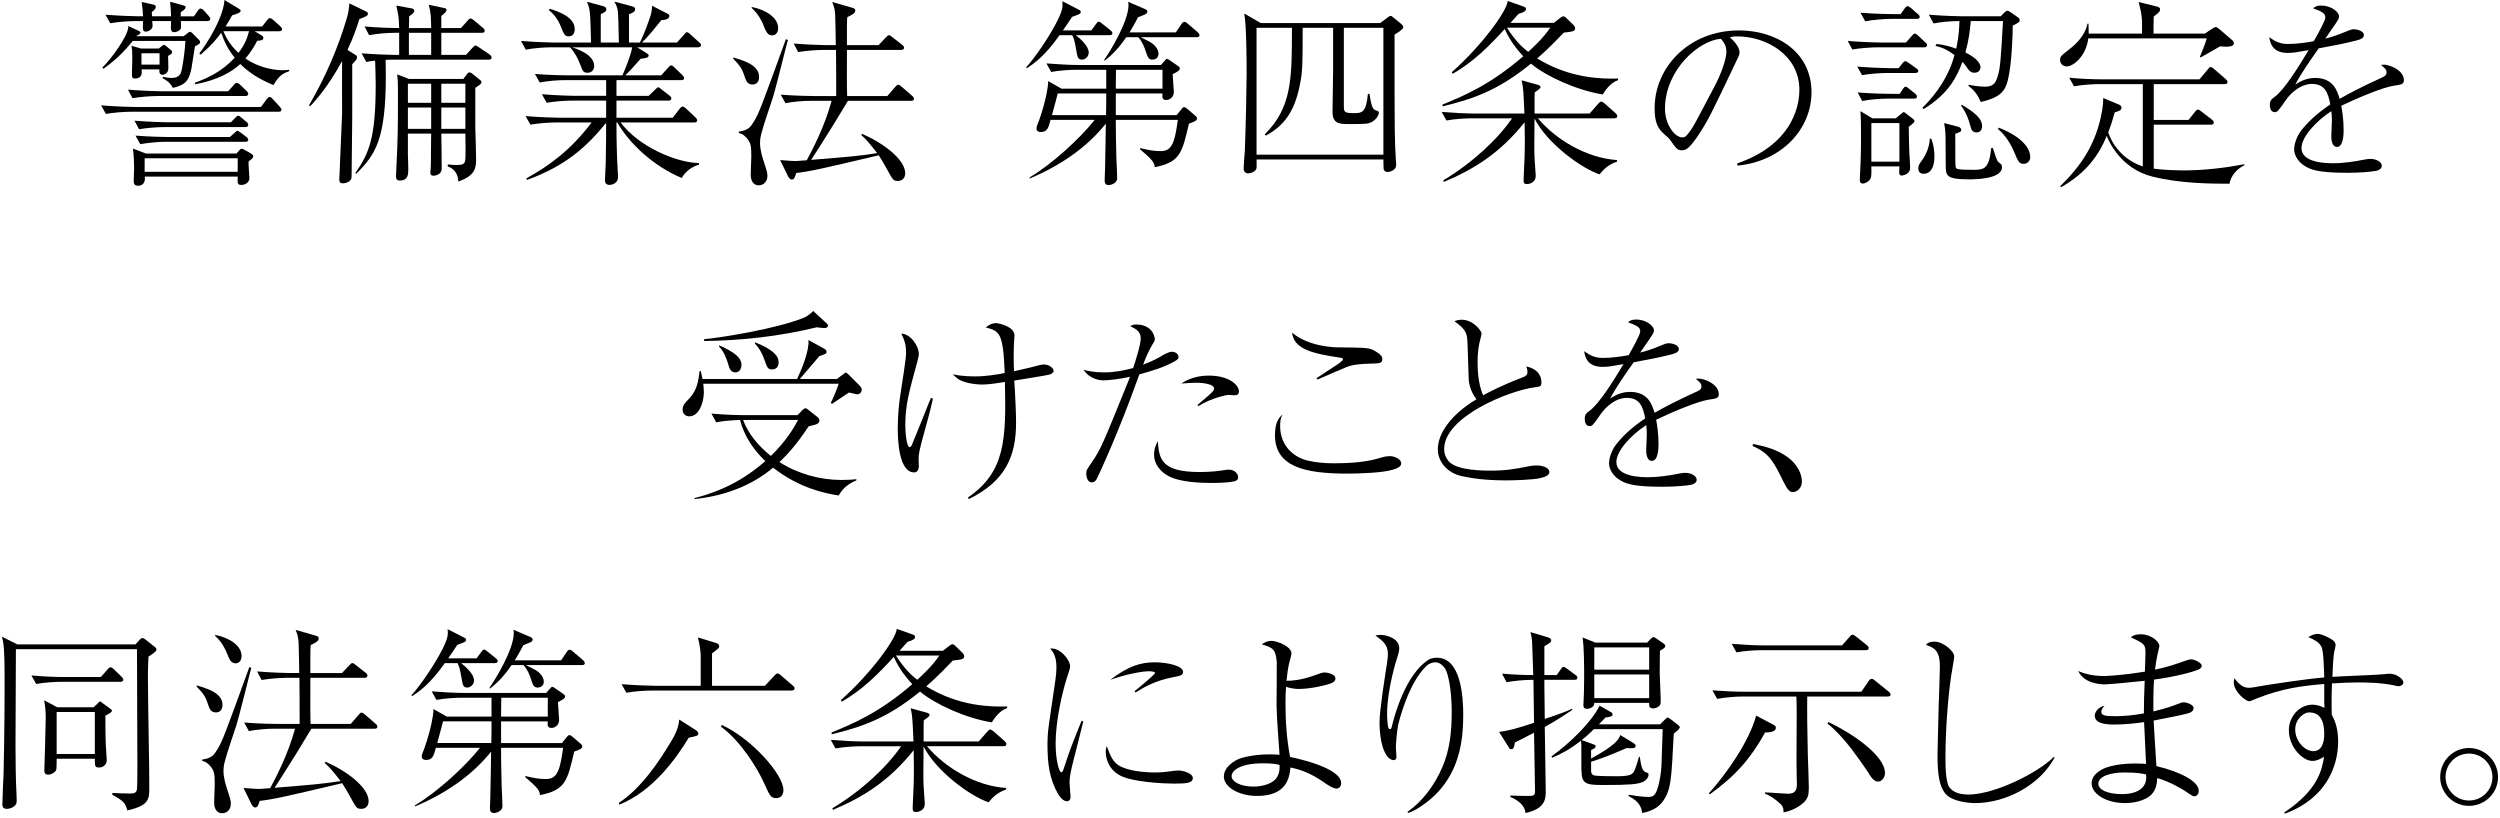 <?xml version="1.0" encoding="UTF-8"?>
<svg id="_レイヤー_1" data-name="レイヤー 1" xmlns="http://www.w3.org/2000/svg" version="1.1" viewBox="0 0 278 91">
  <path d="M29.019,11.895l.619-.84c.155-.199.199-.266.354-.266.133,0,.221.088.376.266l.729.796c.133.155.199.221.199.332,0,.221-.177.243-.332.243H14.625c-.796,0-2.012.088-2.852.243l-.531-.951c1.658.133,3.272.177,3.692.177h14.084ZM20.418,4.024l.464-.354c.11-.089.155-.133.243-.133.11,0,.221.11.288.177l.663.664c.066.066.177.177.177.287,0,.177-.044.221-.575.486-.066.398-.332,2.167-.398,2.521-.31,1.393-.708,1.769-2.056,2.1-.354-.663-.818-.906-1.15-1.083l.066-.154c.265.066.553.132.929.132.442,0,.862-.132,1.039-.553.199-.464.509-2.94.509-3.56h-5.859c-.951,1.194-1.857,2.078-3.25,3.095l-.133-.132c1.172-1.15,2.299-2.963,2.565-3.516.265-.575.31-.752.332-1.105l1.083.508c.199.088.265.133.265.243s-.265.266-.464.354v.022h5.262ZM19.025,1.813c-.022-.553-.044-1.062-.11-1.614l1.393.376c.221.066.332.088.332.221,0,.11-.022.221-.531.553-.022.288-.022.332-.022.464h1.481l.398-.575c.11-.155.177-.288.354-.288.155,0,.354.221.376.243l.509.575c.177.221.177.266.177.332,0,.199-.177.243-.332.243h-2.941c.022.265.044.685,0,.818-.133.354-.686.42-.729.42-.376,0-.376-.354-.376-.464,0-.133.022-.664.022-.774h-2.1c0,.088.044.442.044.531,0,.375-.464.641-.729.641-.376,0-.376-.133-.332-1.172h-.796c-.796,0-2.012.088-2.853.243l-.53-.951c1.658.132,3.272.177,3.692.177h.487c-.022-.575-.044-.663-.155-1.592l1.282.287c.133.022.288.066.288.266,0,.132-.044.243-.442.575q0,.177.022.464h2.123ZM25.371,10.148l.597-.663c.221-.266.265-.266.375-.266.133,0,.288.155.376.221l.686.663c.11.111.199.199.199.332,0,.199-.177.243-.332.243h-9.684c-.774,0-2.012.088-2.852.243l-.509-.951c1.658.132,3.25.177,3.67.177h7.473ZM15.753,7.716c.044.42.044,1.017-.752,1.017-.133,0-.332,0-.332-.42,0-.288.044-1.526.044-1.791,0-.862-.022-.973-.089-1.437l1.04.31h1.99l.332-.266c.155-.133.177-.133.243-.133.088,0,.133.044.199.089l.508.42c.177.133.199.199.199.288,0,.177-.044.199-.442.42,0,.243.044,1.282.022,1.503-.022.288-.31.597-.619.597-.398,0-.376-.31-.376-.597h-1.968ZM26.299,17.069l.332-.376c.11-.132.177-.155.243-.155.088,0,.221.066.288.111l.751.42c.155.11.243.177.243.31,0,.177-.044.199-.508.575-.022.221,0,.31.022.796,0,.155.066.885.066,1.04,0,.486-.442.773-.906.773-.442,0-.42-.221-.398-.928h-10.326c.022.243.066,1.017-.774,1.017-.398,0-.464-.266-.464-.509s.044-1.282.044-1.481c0-.287-.022-1.459-.133-2.145l1.438.553h10.082ZM25.68,13.598l.442-.464c.243-.243.265-.265.354-.265.133,0,.243.088.398.243l.531.442c.11.088.199.177.199.332,0,.199-.177.243-.332.243h-8.955c-.773,0-2.012.088-2.852.243l-.508-.951c1.658.132,3.25.177,3.67.177h7.053ZM25.57,15.234l.464-.42c.265-.221.265-.265.354-.265s.133,0,.376.199l.641.486c.088.066.199.155.199.31,0,.199-.177.221-.332.221h-8.844c-.774,0-1.99.111-2.83.266l-.531-.951c1.658.132,3.272.155,3.67.155h6.832ZM17.743,7.186v-1.26h-2.012v1.26h2.012ZM16.084,17.6v1.503h10.348v-1.503h-10.348ZM28.311,3.471l.752.442c.177.11.221.199.221.31,0,.265-.288.287-.686.31-.288.597-.729,1.282-1.304,1.968,1.769,1.216,3.582,1.304,4.156,1.304.31,0,.509-.022.708-.044v.155c-.708.243-1.172.53-1.747,1.547-.818-.354-2.344-.995-3.692-2.343-.862.796-2.388,1.769-5.019,2.255l-.022-.177c1.437-.531,3.007-1.238,4.422-2.786-.751-.906-1.172-1.813-1.503-2.764-.464.619-.884,1.194-2.277,2.432l-.155-.132c1.901-2.543,2.808-4.975,2.786-5.948l1.481.884c.332.199.332.266.332.31,0,.221-.486.376-.951.509-.199.354-.31.575-.73,1.238h4.068l.509-.641c.132-.177.221-.287.354-.287s.31.154.398.221l.729.664c.133.132.221.199.221.354,0,.221-.243.221-.332.221h-2.72ZM24.84,3.471c.376.929.951,1.747,1.681,2.41.796-1.062.973-1.703,1.172-2.41h-2.853Z" fill="#000" stroke-width="0"/>
  <path d="M40.694,1.813c-.177.088-.664.288-.729.31-.31.995-.686,2.078-1.327,3.427l.884.553c.088.044.177.11.177.265,0,.199-.044.265-.531.774v5.947l-.066,6.191c0,.464,0,.553-.111.729-.133.199-.486.376-.862.376-.354,0-.398-.199-.398-.442,0-.464.31-6.832.31-7.341,0-.906-.022-4.997,0-5.815-1.614,2.963-3.007,4.444-3.56,5.041l-.111-.132c1.791-3.073,3.228-6.346,4.223-9.773.155-.553.177-.685.265-1.547l1.769.862c.199.088.288.132.288.287s-.133.243-.221.288ZM54.313,6.633h-10.746c-.287,0-.332,0-.685.022,0,.287.022.906.022,1.747,0,7.119-1.15,8.8-3.316,10.944l-.066-.11c1.525-2.211,2.255-3.892,2.255-9.817,0-1.216-.044-1.99-.066-2.675-.641.066-.708.088-.973.155l-.53-.973c1.658.133,3.272.177,3.67.177h.509v-2.455h-.486c-.774,0-2.012.088-2.853.266l-.508-.973c1.437.133,2.918.177,3.847.177-.022-.796-.044-1.04-.088-1.349-.022-.199-.199-.995-.221-1.149l1.68.31c.133.022.31.066.31.265,0,.177-.133.288-.265.398-.177.111-.177.133-.31.243,0,.088,0,.862-.022,1.283h2.476c-.022-1.105-.022-1.681-.265-2.587l1.68.354c.177.044.288.066.288.199,0,.199-.155.354-.575.685v1.349h2.189l.708-.796c.221-.243.243-.265.354-.265s.332.155.398.221l.951.796c.11.088.221.177.221.332,0,.221-.177.243-.332.243h-4.489v2.455h2.742l.708-.774c.221-.243.243-.266.354-.266.066,0,.11.022.42.221l1.15.774c.066.066.221.199.221.332,0,.243-.266.243-.354.243ZM52.854,9.772v4.466c0,.221.088,2.499.088,3.339,0,1.083-.044,1.923-1.968,2.609-.044-.442-.133-1.305-1.194-1.681l.022-.221c.486.044.619.066.929.066.619,0,.928-.066.995-.486.066-.31.044-2.476.022-3.007h-2.675c.022.774.044,3.25.044,3.891,0,.752-.884.796-.907.796-.154,0-.354-.044-.354-.398,0-.022.044-.464.044-.53.022-.332.022-1.238.022-1.592,0-.686,0-1.017.022-2.167h-2.587v2.366c.022.243.044,1.371.044,1.592,0,.531,0,1.26-.951,1.26-.266,0-.42-.11-.42-.486,0-.022.022-.177.022-.354.199-4.29.199-4.732.199-8.888,0-1.172,0-1.283-.088-2.079l1.305.509h6.058l.332-.442c.11-.155.199-.288.376-.288.11,0,.287.155.354.199l.708.575c.177.133.243.199.243.31,0,.177-.066.221-.685.641ZM47.946,9.308h-2.587v2.123h2.587v-2.123ZM47.946,11.961h-2.587v2.366h2.587v-2.366ZM47.946,3.648h-2.476v2.455h2.476v-2.455ZM51.749,9.308h-2.675v2.123h2.675v-2.123ZM51.749,11.961h-2.675v2.366h2.675v-2.366Z" fill="#000" stroke-width="0"/>
  <path d="M77.619,5.262h-6.766l1.105.686c.022.022.177.11.177.221,0,.288-.553.332-.885.354-1.061,1.194-1.149,1.304-1.725,1.857h4.002l.752-.84c.221-.243.243-.266.354-.266s.244.089.376.244l.862.818c.133.133.199.243.199.354,0,.199-.199.221-.332.221h-7.186v1.747h3.582l.685-.663c.266-.243.288-.288.376-.288s.111.022.376.244l.862.663c.11.088.221.177.221.332,0,.199-.177.243-.332.243h-5.771v1.901h6.257l.751-.973c.133-.177.243-.265.354-.265.132,0,.243.11.376.221l1.039.973c.11.133.199.199.199.332,0,.199-.177.243-.332.243h-8.181c1.99,2.675,6.168,4.466,8.711,4.511v.177c-1.238.376-1.703,1.149-1.924,1.481-3.206-1.349-5.815-3.847-7.164-6.169h-.088c0,1.99.044,3.825.155,5.616.022.132.022.31.022.42,0,.796-.751.906-.951.906-.332,0-.508-.199-.508-.53,0-.288.088-1.548.088-1.813.044-2.056.044-3.449.044-4.555-2.233,2.742-4.554,4.798-8.799,6.345l-.066-.177c2.564-1.415,4.953-3.162,7.252-6.213h-3.98c-.774,0-1.99.088-2.83.243l-.53-.951c1.658.133,3.272.177,3.67.177h5.284v-1.901h-3.781c-.773,0-1.99.088-2.83.243l-.53-.951c1.658.133,3.272.177,3.67.177h3.471v-1.747h-4.554c-.774,0-1.99.088-2.83.266l-.531-.951c1.658.132,3.272.155,3.67.155h6.059c.375-.862.951-2.277,1.083-3.118h-6.699c.442.133,2.477.774,2.477,2.078,0,.332-.221.752-.73.752-.486,0-.553-.177-.84-.951-.266-.686-.619-1.349-1.128-1.879h-2.078c-.774,0-1.99.088-2.83.265l-.531-.973c1.658.133,3.272.177,3.67.177h4.112c0-.265-.044-1.415-.044-1.658-.044-1.901-.133-2.189-.398-2.875l1.791.487c.199.044.354.155.354.354,0,.266-.243.354-.619.531v3.162h2.012c-.044-1.968-.066-3.007-.11-3.427-.044-.509-.243-.862-.398-1.128l1.99.531c.155.044.332.11.332.31,0,.332-.442.486-.686.553v3.162h1.216c.133-.288.553-1.15,1.062-2.631.221-.641.265-.907.287-1.459l1.725.884c.133.066.199.111.199.243,0,.42-.641.464-.884.464-.111.133-.221.266-1.105,1.349-.464.553-.862.951-1.062,1.15h3.892l.773-.862c.221-.243.244-.288.332-.288.132,0,.31.155.398.244l.951.862c.133.11.221.199.221.332,0,.199-.177.243-.332.243ZM63.225,4.046c-.42,0-.53-.265-.862-1.105-.442-1.061-.995-1.547-1.327-1.813l.089-.155c1.238.376,2.786,1.017,2.786,2.277,0,.442-.221.796-.686.796Z" fill="#000" stroke-width="0"/>
  <path d="M83.678,9.396c-.553,0-.708-.354-.906-.973-.288-.884-.553-1.172-1.238-1.901v-.133c1.26.376,2.875.862,2.875,2.167,0,.11,0,.84-.73.84ZM85.933,10.878c-.354,1.128-1.017,2.941-1.305,4.113-.044.155-.11.486-.11.951,0,.685.243,1.525.42,2.034.288.906.398,1.171.398,1.57,0,.708-.486,1.061-.951,1.061-.818,0-.906-.84-.906-1.194,0-.332.066-1.747.066-2.034,0-1.127-.044-1.503-.531-2.056-.376-.42-.619-.464-.862-.531v-.155c1.061-.133,1.327-.553,1.658-1.083.575-.906.907-1.835,3.582-9.198l.221.088c-.088.244-1.349,5.417-1.68,6.434ZM85.867,3.936c-.508,0-.686-.42-.951-1.083-.177-.42-.486-1.194-1.327-1.968v-.11c1.614.31,2.941,1.216,2.941,2.344,0,.619-.376.818-.664.818ZM101.3,11.21h-7.009c-1.525,2.542-1.702,2.808-3.206,5.196-.288.464-.664,1.039-.885,1.371,4.356-.354,5.461-.442,7.341-.751-.641-.818-1.216-1.548-1.769-2.012l.088-.133c2.277.973,4.798,2.83,4.798,4.378,0,.619-.42.862-.796.862-.531,0-.575-.111-1.194-1.238-.288-.531-.619-1.105-.951-1.614-6.191,1.459-7.606,1.791-9.176,1.968-.177.575-.243.729-.531.729-.155,0-.332-.265-.354-.31l-.907-1.857c.73.066,1.526.111,1.725.111s1.062-.088,1.238-.088c.553-1.017,1.99-3.737,2.764-6.611h-2.299c-.774,0-2.012.088-2.83.265l-.531-.951c1.658.132,3.272.155,3.67.155h2.499c0-.818,0-4.4-.022-5.129h-1.349c-.774,0-2.012.088-2.852.243l-.508-.951c1.658.132,3.25.177,3.67.177h1.017c0-.531-.044-2.808-.066-3.272-.022-.597-.088-.906-.332-1.525l2.233.641c.199.066.332.11.332.288,0,.332-.332.486-.884.751-.022.288-.044.376-.044.973v2.145h3.516l.796-.84c.243-.243.265-.265.354-.265.111,0,.133.022.42.243l1.039.818c.11.066.221.177.221.332,0,.199-.177.244-.332.244h-6.014v.332c0,1.99-.022,3.471.022,4.798h4.466l.862-.995c.155-.177.221-.265.354-.265.11,0,.199.066.398.243l1.127.973c.11.088.221.199.221.354,0,.199-.177.221-.332.221Z" fill="#000" stroke-width="0"/>
  <path d="M123.367,3.914h-3.737c.531.398,1.437,1.238,1.437,1.923,0,.486-.42.796-.751.796-.442,0-.509-.265-.641-1.083-.177-1.106-.31-1.371-.442-1.636h-1.415c-1.636,2.344-2.918,3.206-3.626,3.67l-.088-.088c1.017-1.127,2.388-3.162,3.206-4.665.907-1.703.885-2.056.818-2.697l1.813.928c.177.089.243.155.243.266,0,.177-.199.265-.265.287-.111.044-.597.221-.708.266-.464.708-.509.774-1.017,1.503h3.162l.486-.663c.155-.221.221-.31.332-.31s.177.044.42.243l.884.708c.11.088.221.177.221.332,0,.199-.177.221-.332.221ZM132.211,13.752c-.774,3.316-.995,4.267-3.803,4.842-.044-.309-.088-.553-.531-.995-.177-.177-.509-.509-1.127-1.017l.044-.111c.907.221,1.57.332,2.211.332s1.172-.133,1.526-1.194c.177-.509.354-1.57.442-2.277h-6.898c0,1.26.022,2.498.066,4.289.022.597.089,1.57.089,2.189,0,.641-.818.774-.951.774-.354,0-.442-.243-.442-.531,0-.177.044-1.083.044-1.305.044-1.658.066-3.67.088-4.997-1.747,2.189-4.422,4.4-8.468,6.103v-.133c2.41-1.415,5.549-4.267,7.23-6.39h-4.909c-.243.928-.376,1.349-1.105,1.349-.221,0-.464-.088-.464-.398,0-.177.088-.376.288-.885.199-.53.376-1.127.553-1.769.066-.265.464-1.725.464-2.609l1.481.84h4.975v-2.1h-3.294c-.663,0-1.923.066-2.83.243l-.531-.951c1.15.088,2.521.177,3.67.177h9.065l.487-.553c.044-.044.11-.133.199-.133.066,0,.177.088.288.155l.929.641c.088.066.199.155.199.266,0,.221-.243.375-.796.641.022.332.133,1.946.133,1.99,0,.486-.376.884-.862.884-.464,0-.442-.375-.398-.729h-5.196v2.41h6.766l.553-.686c.088-.11.177-.199.287-.199s.243.11.354.199l.951.818c.066.066.11.133.11.244,0,.221-.199.332-.884.575ZM117.618,10.392c-.022.133-.199.752-.221.862-.266.951-.288,1.039-.42,1.548h6.014c.022-.376.022-2.079.022-2.41h-5.395ZM133.051,4.135h-6.213c1.194.597,1.327.663,1.614.995.221.243.376.531.376.84,0,.531-.442.663-.663.663-.464,0-.531-.243-.84-1.149-.044-.155-.265-.796-.752-1.349h-1.327c-.685.995-1.459,1.901-2.41,2.609l-.066-.066c.597-.84,2.72-4.245,2.72-6.125,0-.11-.022-.265-.044-.354l1.901.818c.155.066.243.155.243.288,0,.155-.155.243-.287.309-.199.089-.509.221-.752.31-.243.442-.486.929-.951,1.681h5.151l.597-.884c.11-.155.177-.288.332-.288.066,0,.155-.022.42.221l1.061.906c.111.111.221.199.221.354,0,.199-.177.221-.332.221ZM129.271,7.761h-5.174c0,.243-.022,1.769-.022,2.1h5.196v-2.1Z" fill="#000" stroke-width="0"/>
  <path d="M155.074,3.847c0,11.32,0,11.453.155,14.106.022.066.022.31.022.376,0,.729-.907.796-.929.796-.332,0-.442-.199-.464-.354s-.022-.818-.022-1.04h-14.106c0,.155.022.818,0,.951-.066.42-.685.597-.928.597-.442,0-.509-.376-.509-.575,0-.31.11-1.636.133-1.924.11-2.764.199-7.362.199-8.645,0-1.459-.022-5.395-.265-6.633l1.835,1.062h13.288l.73-.553c.31-.221.332-.244.42-.244s.133.022.332.199l.708.575c.288.243.376.332.376.486,0,.221-.641.619-.973.818ZM153.835,3.095h-4.4v8.711c0,.597.044.774,1.017.774.995,0,1.459,0,1.658-2.145h.177c.243,1.636.42,1.747.752,1.857.177.044.287.088.287.266,0,.221-.243.663-.685.951-.464.287-.73.287-2.764.287-.906,0-1.702-.044-1.702-1.349,0-1.282.066-3.316.066-4.577V3.095h-3.383c0,4.068-.022,4.886-.288,6.213-.597,3.14-1.791,4.666-3.803,5.771l-.133-.133c3.029-3.007,3.029-6.191,3.029-11.851h-3.936v14.106h14.106V3.095Z" fill="#000" stroke-width="0"/>
  <path d="M179.506,13.155h-8.49c2.012,2.388,5.417,4.422,8.8,4.643v.177c-1.062.332-1.636,1.039-1.946,1.415-2.056-.686-5.859-3.472-7.23-6.213-.022,2.874-.044,3.184,0,4.377,0,.288.133,1.658.133,1.99,0,.862-.885.928-.973.928-.31,0-.376-.11-.376-.486s.111-2.167.111-2.564c.044-1.504.022-2.653,0-3.825-2.786,3.493-5.682,5.24-8.977,6.633l-.066-.177c3.25-1.946,6.036-4.555,7.65-6.898h-4.466c-.442,0-1.791.044-2.83.243l-.53-.951c1.149.088,2.521.177,3.67.177h5.528c-.111-2.521-.111-2.786-.31-3.692l1.769.486c.221.066.332.132.332.265,0,.155-.354.398-.641.575-.022.332-.022.442-.022,1.459v.907h6.125l.929-1.062c.221-.243.265-.265.332-.265.133,0,.332.155.42.221l1.194,1.062c.066.066.199.177.199.332,0,.221-.221.243-.332.243ZM178.224,10.502c-2.896-.464-6.301-2.012-7.981-3.427-3.803,3.118-6.699,3.98-9.817,4.753l-.022-.199c2.366-.973,5.306-2.189,8.977-5.373-.664-.73-1.437-1.659-2.056-3.029-1.614,1.769-3.494,3.692-5.793,4.975l-.088-.177c3.383-3.007,6.146-6.832,6.213-7.916l1.703.597c.221.088.332.133.332.288,0,.221-.177.354-.84.553-.531.597-.619.708-.884.995h4.82l.708-.553c.088-.066.243-.177.354-.177s.221.11.265.133l.818.796c.088.088.221.221.221.398,0,.332-.221.376-1.26.486-.685.708-1.636,1.725-2.962,2.875,3.692,2.255,7.208,2.277,8.999,2.233v.177c-.951.332-1.525,1.305-1.703,1.592ZM167.567,3.073c.973,1.525,1.747,2.211,2.366,2.697.221-.199,1.68-1.503,2.454-2.697h-4.82Z" fill="#000" stroke-width="0"/>
  <path d="M193.171,18.174c6.611-2.277,6.92-7.031,6.92-8.181,0-3.869-3.67-5.948-6.92-5.948-.464,0-.597.044-.818.111,1.083.906,1.083,1.57,1.083,1.68,0,.266-.066.354-.531,1.327-2.697,5.66-2.94,6.213-4.201,8.092-.11.155-.818,1.194-1.26,1.371-.133.066-.288.089-.42.089-.509,0-.664-.244-1.283-1.128-.155-.221-.287-.332-.597-.597-.862-.708-1.15-1.481-1.15-2.985,0-4.444,3.737-8.623,9.397-8.623,4.046,0,8.048,2.299,8.048,6.876,0,4.046-3.25,7.672-8.225,8.159l-.044-.243ZM190.673,9.574c.663-1.238,1.305-2.963,1.305-3.847,0-.752-.442-1.216-.619-1.415-2.477.199-6.213,3.471-6.213,7.805,0,1.68,1.061,3.162,1.923,3.162.133,0,.288-.022.42-.155.486-.486.884-1.216,1.282-1.945l1.901-3.604Z" fill="#000" stroke-width="0"/>
  <path d="M213.956,5.262h-5.129c-.774,0-2.012.088-2.852.243l-.509-.951c1.659.133,3.25.177,3.67.177h2.808l.641-.729c.221-.243.243-.266.332-.266.133,0,.31.155.398.244l.752.708c.155.11.221.199.221.332,0,.199-.177.243-.332.243ZM212.983,8.114h-3.073c-.796,0-2.012.088-2.852.243l-.531-.951c1.658.133,3.272.177,3.692.177h.906l.376-.486c.155-.199.243-.287.376-.287.066,0,.11,0,.42.221l.752.531c.155.111.265.199.265.332,0,.177-.199.221-.332.221ZM212.828,10.966h-2.896c-.774,0-2.012.089-2.852.266l-.508-.951c1.658.132,3.25.155,3.67.155h.995l.332-.486c.155-.244.243-.31.332-.31.133,0,.354.199.398.243l.642.508c.11.088.221.199.221.354,0,.199-.177.221-.332.221ZM212.253,14.106c.022,1.835.044,2.233.066,2.919.022.265.088,1.393.088,1.636,0,.774-.907.862-.929.862-.288,0-.288-.287-.288-.398,0-.088.022-.531.022-.619h-3.118c0,.177.044,1.017-.066,1.283-.133.332-.553.619-.884.619-.31,0-.332-.244-.332-.442,0-.066.022-.464.022-.553.044-.729.11-2.299.11-3.958,0-1.04,0-2.388-.066-3.096l1.327.796h2.609l.53-.442c.266-.221.288-.243.354-.243s.177.088.221.132l.729.553c.11.088.243.177.243.332q0,.133-.641.619ZM213.138,2.101h-2.896c-.774,0-1.99.11-2.83.265l-.531-.951c1.659.133,3.272.155,3.67.155h.796l.442-.619c.155-.177.199-.265.332-.265.088,0,.177.044.398.221l.729.642c.111.088.221.177.221.332,0,.199-.199.221-.332.221ZM211.214,13.686h-3.118v4.29h3.118v-4.29ZM213.912,19.324c-.354,0-.597-.199-.597-.597,0-.332.133-.531.398-.884.177-.221.84-1.216.885-2.432h.155c.332.84.354,1.614.354,2.012,0,1.238-.464,1.901-1.194,1.901ZM223.817,2.852c0,.774-.088,4.29-.553,6.103-.31,1.216-.884,1.901-3.007,2.388-.221-.575-.642-1.282-1.349-1.769v-.155c.288.066,1.15.221,1.769.221.929,0,1.194-.332,1.437-1.062.31-.884.376-1.923.619-6.235h-3.582c-.111,1.172-.199,2.012-.597,3.493,1.481.729,1.68,1.371,1.68,1.636,0,0,0,.619-.685.619-.332,0-.531-.177-.73-.442-.354-.508-.375-.553-.597-.774-.597,1.636-1.526,3.56-4.333,5.262l-.111-.155c1.658-1.636,2.963-3.604,3.56-5.859-1.04-.774-1.659-.907-2.101-1.017l.066-.199c.375.022.951.044,2.233.509.31-1.481.332-2.454.354-3.073-.84,0-2.057.088-2.875.265l-.531-.973c1.658.132,3.272.177,3.67.177h4.333l.376-.398c.022-.022.221-.221.354-.221.111,0,.288.111.31.133l.862.597c.177.133.199.243.199.31,0,.221-.044.243-.774.619ZM218.953,19.943c-2.521,0-2.587-.398-2.587-1.548,0-.796-.022-2.499-.022-3.184-.022-.773-.088-1.127-.155-1.525l1.525.398c.243.066.376.177.376.354s-.066.221-.663.442c0,3.184,0,3.538.044,3.67.044.243.088.332,1.901.332,1.194,0,1.813,0,2.057-2.432h.177c.066.177.332,1.062.42,1.238.133.31.177.332.442.531.088.044.155.221.155.375,0,1.327-2.985,1.349-3.67,1.349ZM219.793,14.725c-.464,0-.597-.332-.686-.708-.155-.575-.376-1.371-1.039-2.277l.088-.088c1.304.774,2.255,1.481,2.255,2.388,0,.243-.111.685-.619.685ZM225.011,18.219c-.486,0-.597-.288-.995-1.216-.42-1.017-1.017-1.968-1.857-2.675l.11-.132c3.14,1.26,3.494,2.675,3.494,3.272,0,.464-.354.752-.752.752Z" fill="#000" stroke-width="0"/>
  <path d="M247.476,5.196c-.133,0-.243-.022-.597-.044-.332.199-1.857,1.062-2.167,1.238l-.089-.066c.022-.066.531-1.238.774-2.056h-13.177c-.266,2.034-1.681,3.118-2.41,3.118-.508,0-.729-.398-.729-.729,0-.398.177-.509.796-.995,1.039-.774,1.99-1.747,2.255-3.029h.11c0,.177.022.951.022,1.105h5.926c.044-1.879-.044-2.188-.376-3.515l2.034.508c.132.022.354.088.354.31,0,.266-.199.398-.708.796-.022.31-.022,1.636-.022,1.901h5.704l.862-.575c.244-.133.266-.155.354-.155.11,0,.265.133.31.155l1.393,1.194c.132.111.31.266.31.464,0,.376-.708.376-.929.376ZM247.918,20.43c-2.056,0-5.527-.022-8.579-.796-3.56-.885-4.908-4.046-5.063-4.533-.862,2.101-2.255,4.112-5.063,5.705l-.132-.089c2.211-2.167,4.024-4.577,4.687-8.49.088-.575.111-.862.111-1.326l1.747.729c.155.066.288.177.288.332,0,.31-.288.398-.752.531-.243.862-.442,1.503-.729,2.233.619,1.769,1.99,3.162,3.847,3.781v-9.153h-4.82c-.442,0-1.791.044-2.83.243l-.53-.951c1.149.11,2.521.177,3.67.177h10.812l.906-1.083c.155-.199.221-.287.332-.287.155,0,.31.177.464.287l1.194,1.04c.11.088.221.199.221.332,0,.243-.244.243-.332.243h-7.871v3.98h3.869l.708-.885c.111-.155.221-.265.332-.265s.265.11.398.221l1.149.884c.111.088.221.177.221.332,0,.243-.243.243-.332.243h-6.346v4.886c.464.066,1.681.199,3.316.199,2.255,0,4.533-.265,6.766-.686v.111c-.818.398-1.503,1.149-1.658,2.056Z" fill="#000" stroke-width="0"/>
  <path d="M258.576,1.946c0-.486-.397-.664-1.349-1.017.177-.177.376-.31.906-.31,1.084,0,1.968.708,1.968,1.194,0,.11,0,.265-.31.708-.177.265-1.039,1.525-1.216,1.769.553-.133,1.128-.288,2.564-.885.089-.044.398-.155.598-.155.331,0,1.127.177,1.127.641,0,.354-.354.487-.862.619-1.525.376-2.343.531-4.156.862-.929,1.305-1.945,2.764-2.609,4.024.509-.309,1.172-.729,2.211-.729,2.034,0,2.455,1.459,2.72,2.322,1.062-.597,2.233-1.238,4.754-2.388.287-.132.464-.265.464-.575,0-.288-.265-.508-.619-.796.178-.044.244-.044.354-.044.464,0,2.188.553,2.188,1.725,0,.464-.243.486-1.105.619-1.172.155-4.179,1.415-5.859,2.233.111.575.266,1.481.266,2.764,0,.221,0,1.813-.729,1.813-.619,0-.642-.929-.642-1.194,0-.089.066-1.459.066-1.747,0-.066,0-.53-.066-1.039-1.702,1.105-3.316,2.875-3.316,4.112,0,1.636,2.742,1.681,3.516,1.681,1.172,0,2.454-.199,3.427-.398.376-.066.509-.088.708-.088.686,0,1.282.354,1.282.774,0,.132-.089.442-.619.553-.553.11-1.812.221-3.228.221-3.361,0-4.157-.375-4.843-.84-.464-.31-1.061-.973-1.061-1.791,0-.31.154-1.238.773-2.056.663-.84,1.636-1.835,3.25-2.918-.243-1.305-.619-2.277-2.034-2.277-1.305,0-2.365,1.039-2.874,1.747-.862,1.238-.973,1.393-1.261,1.393-.53,0-.553-.642-.553-.796,0-.508.178-.641.509-.884,1.105-.796,2.697-3.383,3.803-5.218-1.26.221-1.658.31-2.321.31-1.769,0-1.968-1.194-2.057-1.747.708.508,1.217.751,2.101.751.951,0,2.057-.155,2.853-.31.31-.553,1.282-2.255,1.282-2.631Z" fill="#000" stroke-width="0"/>
  <path d="M95.362,43.845c-.177,0-.464-.089-.951-.199-.288.199-1.614,1.062-1.879,1.26l-.155-.088c.199-.376.774-1.725.884-2.145h-15.057c.022.287.066.619.066.928,0,1.216-.575,2.698-1.614,2.698-.398,0-.752-.266-.752-.73,0-.486.266-.773.619-1.127.553-.575,1.105-1.26,1.26-3.162h.155c.111.553.133.663.177.862h10.524c.531-1.127,1.371-3.162,1.26-4.333l1.769.973c.133.066.243.199.243.332,0,.221-.088.243-.796.487-.31.375-2.012,2.366-2.167,2.542h4.113l.708-.531c.199-.155.221-.177.287-.177.088,0,.243.155.354.265l1.127,1.128c.288.287.288.42.288.508,0,.243-.199.509-.464.509ZM93.262,55.099c-1.547-.243-4.377-.818-7.296-3.096-2.454,2.079-5.549,3.162-8.733,3.494v-.111c3.759-.951,6.147-2.609,7.871-4.112-1.326-1.26-2.366-2.808-2.808-4.577-.885.044-1.791.088-2.653.265l-.531-.973c1.658.155,3.272.177,3.67.177h5.903l.531-.553c.066-.066.243-.221.354-.221s.288.155.398.243l.84.664c.199.155.31.265.31.464,0,.375-.398.464-1.194.641-1.526,2.321-2.631,3.383-3.25,3.979,2.079,1.327,4.533,1.99,6.92,1.99.752,0,1.283-.044,1.636-.088v.132c-1.105.464-1.57,1.017-1.968,1.681ZM91.648,36.482c-.177,0-.664-.066-.818-.088-4.068.995-8.335,1.481-12.536,1.525v-.199c1.923-.177,8.026-1.15,11.099-2.388.11-.044.575-.265,1.039-.751l1.481,1.371c.11.088.155.155.155.243,0,.243-.243.288-.42.288ZM81.787,41.413c-.553,0-.708-.531-.774-.796-.221-.774-.53-1.57-1.061-2.079l.022-.133c1.725.752,2.477,1.393,2.477,2.167,0,.376-.199.84-.664.84ZM82.627,46.697c.619,1.614,1.747,2.94,3.095,4.002,1.813-1.769,2.609-3.228,3.029-4.002h-6.125ZM85.855,41.081c-.464,0-.531-.177-.84-1.039-.354-.995-.685-1.415-1.083-1.857l.044-.111c.995.376,1.614.774,1.99,1.083.288.265.619.597.619,1.127,0,.354-.155.796-.729.796Z" fill="#000" stroke-width="0"/>
  <path d="M103.743,44.331c-.132.553-.332,1.481-.84,3.294-.708,2.521-.752,2.874-.752,3.383,0,.132.022.751.022.862,0,.221-.11.663-.508.663-1.747,0-1.835-3.736-1.835-4.886,0-1.437.132-2.875.375-4.312.111-.729.553-3.493.553-4.046,0-1.062-.221-1.526-.53-2.189.995.022,1.945,1.327,1.945,2.277,0,.177-.022.265-.221,1.039-.885,3.228-1.283,4.688-1.283,6.876,0,.885.155,2.432.486,2.432.133,0,.243-.221.288-.354.84-2.056.951-2.322,1.946-4.82.044-.111.11-.266.133-.31l.221.088ZM107.635,55.32c4.201-2.853,4.245-6.589,4.112-12.846-.508.088-1.769.288-2.476.288-.177,0-1.04,0-1.924-.266-.774-.221-1.061-.53-1.393-.884.929.243,2.211.243,2.521.243,1.128,0,2.388-.199,3.25-.376-.177-4.51-.575-4.665-2.101-5.063.486-.442.951-.486,1.127-.486.244,0,2.057.354,2.057,1.371,0,.111-.044.619-.044.73-.022.287-.044.884-.044,1.636s.022,1.327.044,1.614c1.658-.376,1.968-.442,2.764-.663.177-.044.354-.089.553-.089.553,0,1.083.376,1.083.73,0,.199-.288.332-.464.398-.288.088-3.294.553-3.914.663.022.199.022.42.066,1.039.044.796.133,2.455.133,3.67,0,3.582-1.105,6.456-5.262,8.468l-.088-.177Z" fill="#000" stroke-width="0"/>
  <path d="M126.849,37.632c0-.796-.531-1.04-1.172-1.371.199-.088.332-.177.664-.177,1.725,0,2.078,1.26,2.078,1.68,0,.111-.155.376-.354.686-.398.686-.774,1.614-.951,2.101,1.106-.42,1.592-.708,1.99-.929.199-.133.84-.509,1.216-.509.266,0,.73.177.73.575,0,.132,0,.265-.464.508-1.194.664-2.388,1.017-3.892,1.437-.044.133-.088.244-.221.597-2.1,5.881-4.267,10.546-4.51,11.011-.066.155-.221.398-.597.398-.398,0-.575-.575-.575-.951,0-.398.044-.442.708-1.415.929-1.349,1.282-2.255,4.024-9.021.088-.243.088-.265.133-.354-.951.221-2.277.398-3.007.398-.796,0-1.769-.486-2.145-1.172.42.11,1.15.288,2.255.288s2.189-.199,3.25-.487c.199-.597.84-2.586.84-3.294ZM133.416,52.49c1.26,0,2.211-.133,2.476-.177.442-.066.575-.088.729-.088.686,0,1.062.464,1.062.862,0,.266-.221.398-.442.442-.398.088-1.304.177-2.476.177-1.305,0-3.604-.088-4.842-.774-.906-.486-1.592-1.349-1.592-2.366,0-.686.243-1.172.42-1.503.133,1.99.398,3.427,4.666,3.427ZM133.15,45.039c1.393-1.172,1.857-1.548,1.857-1.835,0-.442-1.017-.641-1.99-.641-.686,0-1.238.066-1.659.088.885-.619,1.99-.884,3.074-.884,2.233,0,3.338,1.039,3.338,1.769,0,.31-.199.42-.508.42-.111,0-.619-.044-.708-.044-.066,0-1.879.332-3.272,1.238l-.133-.11Z" fill="#000" stroke-width="0"/>
  <path d="M142.35,47.338c0,2.454,1.747,3.582,3.117,3.891.862.199,1.791.288,2.896.288,3.14,0,4.422-.398,5.417-.686.199-.066.531-.11.796-.11.486,0,1.238.332,1.238.796,0,.376-.42.553-.84.686-1.105.376-3.869.464-5.129.464-4.798,0-8.07-.774-8.07-4.29,0-1.525.531-2.012.84-2.277-.155.31-.265.575-.265,1.238ZM146.396,42.054c.332-.243,1.879-1.216,2.189-1.437.243-.155.751-.509.751-.664,0-.133-.199-.177-.287-.177-2.963-.442-5.174-.907-5.373-2.786,1.857,1.57,4.732,1.636,5.13,1.636,3.405.044,3.449.022,4.223.486.487.288.686.531.686.818,0,.486-.332.486-1.393.508-.884.022-1.901.088-2.631.398-.508.199-2.72,1.172-3.184,1.371l-.11-.155Z" fill="#000" stroke-width="0"/>
  <path d="M169.258,41.987c.375-.133.597-.265.597-.619,0-.221-.066-.42-.132-.619.973.199,1.68.774,1.68,1.769,0,.464-.11.464-.774.553-2.918.398-10.038,3.294-10.038,6.854,0,.332.044.818.531,1.393.884,1.017,3.958,1.017,4.555,1.017,1.813,0,2.653-.155,4.444-.509.375-.066.729-.066.796-.066.575,0,1.371.221,1.371.73,0,.332-.354.53-1.061.685-.752.177-2.875.243-3.692.243-2.499,0-3.914-.243-5.041-.486-1.636-.376-2.609-1.658-2.609-2.963,0-1.724,1.393-3.825,4.29-5.571-.288-.398-.84-1.216-.862-2.388-.11-3.759-.133-4.157-.177-4.51-.066-.442-.221-.729-.553-1.083-.111-.133-.73-.619-.862-.708.221-.066.464-.155.818-.155,1.305,0,2.211,1.26,2.211,1.525,0,.111-.066.332-.088.442-.265.929-.354,1.769-.354,2.72,0,.486,0,2.366.619,3.714.575-.31,2.1-1.127,4.333-1.968Z" fill="#000" stroke-width="0"/>
  <path d="M182.393,36.858c0-.486-.398-.664-1.349-1.017.177-.177.376-.31.907-.31,1.083,0,1.968.708,1.968,1.194,0,.11,0,.265-.31.708-.177.265-1.04,1.525-1.216,1.769.553-.133,1.128-.288,2.565-.885.088-.044.398-.155.597-.155.332,0,1.128.177,1.128.641,0,.354-.354.487-.862.619-1.526.376-2.344.531-4.157.862-.929,1.305-1.946,2.764-2.609,4.024.508-.309,1.172-.729,2.211-.729,2.034,0,2.454,1.459,2.719,2.322,1.062-.597,2.233-1.238,4.754-2.388.288-.132.464-.265.464-.575,0-.288-.265-.508-.619-.796.177-.044.243-.044.354-.044.464,0,2.188.553,2.188,1.725,0,.464-.243.486-1.105.619-1.172.155-4.179,1.415-5.859,2.233.11.575.265,1.481.265,2.764,0,.221,0,1.813-.729,1.813-.619,0-.641-.929-.641-1.194,0-.089.066-1.459.066-1.747,0-.066,0-.53-.066-1.039-1.703,1.105-3.317,2.875-3.317,4.112,0,1.636,2.742,1.681,3.516,1.681,1.172,0,2.454-.199,3.427-.398.376-.066.508-.088.708-.088.686,0,1.282.354,1.282.774,0,.132-.088.442-.619.553-.553.11-1.813.221-3.228.221-3.361,0-4.157-.375-4.842-.84-.464-.31-1.062-.973-1.062-1.791,0-.31.155-1.238.774-2.056.663-.84,1.636-1.835,3.25-2.918-.243-1.305-.619-2.277-2.034-2.277-1.304,0-2.366,1.039-2.874,1.747-.862,1.238-.973,1.393-1.26,1.393-.531,0-.553-.642-.553-.796,0-.508.177-.641.508-.884,1.105-.796,2.698-3.383,3.803-5.218-1.26.221-1.658.31-2.322.31-1.769,0-1.968-1.194-2.056-1.747.708.508,1.216.751,2.101.751.951,0,2.056-.155,2.852-.31.31-.553,1.282-2.255,1.282-2.631Z" fill="#000" stroke-width="0"/>
  <path d="M194.93,49.372c1.039.199,2.808.553,4.157,1.703,1.282,1.127,1.282,2.299,1.282,2.498,0,.708-.553,1.15-1.017,1.15-.354,0-.597-.288-1.039-1.172-1.083-2.211-1.57-3.162-3.427-3.958l.044-.221Z" fill="#000" stroke-width="0"/>
  <path d="M16.515,73.008c-.022.509-.066.973-.066,2.499,0,1.592.044,3.516.132,9.375,0,.354.022,2.542.022,2.697v.066c0,1.26-.088,1.945-2.454,2.477-.177-.774-.398-1.062-1.659-1.747v-.199c.354.022,1.548.066,1.924.066.464,0,.751-.044.818-.486.044-.354.044-2.454.044-2.984,0-1.99-.044-10.768-.044-12.581H1.768c0,1.703-.044,9.153-.044,10.679,0,1.813.022,3.627.111,5.439.022.398.022.642.022.708,0,.31-.066.486-.31.663-.265.199-.597.265-.774.265-.508,0-.508-.331-.508-.53,0-.553.11-2.94.133-3.427.022-.752.11-5.439.11-8.822,0-1.26.022-3.759-.066-4.908-.044-.752-.155-1.15-.221-1.459l1.703.862h13.133l.464-.508c.11-.111.199-.199.31-.199s.221.066.332.155l1.039.818c.088.066.199.155.199.31,0,.221-.531.553-.884.773ZM13.375,75.816h-6.5c-.708,0-1.946.066-2.852.243l-.531-.951c1.238.111,2.454.177,3.692.177h4.024l.729-.818c.088-.11.221-.265.354-.265s.265.11.376.221l.84.818c.111.11.199.221.199.332,0,.243-.243.243-.332.243ZM11.717,79.575c0,1.791.022,2.454.044,3.184.022.266.111,1.725.111,1.769,0,.487-.376.818-.862.818-.464,0-.464-.154-.464-.973h-4.245c0,.243,0,1.062-.044,1.216-.088.288-.531.553-.906.553-.42,0-.42-.31-.42-.486,0-.044.155-4.908.155-5.837,0-.575-.022-1.061-.177-1.946l1.459.774h4.046l.442-.42c.088-.066.155-.221.265-.221.088,0,.199.11.288.177l.84.619c.088.066.199.155.199.221,0,.199-.376.376-.729.553ZM10.545,79.177h-4.245v4.666h4.245v-4.666Z" fill="#000" stroke-width="0"/>
  <path d="M24.011,79.221c-.553,0-.708-.354-.906-.973-.288-.884-.553-1.172-1.238-1.901v-.133c1.26.376,2.875.862,2.875,2.167,0,.11,0,.84-.73.84ZM26.267,80.702c-.354,1.127-1.017,2.941-1.305,4.113-.044.154-.11.486-.11.95,0,.686.243,1.526.42,2.034.288.907.398,1.172.398,1.57,0,.707-.486,1.062-.951,1.062-.818,0-.906-.841-.906-1.194,0-.332.066-1.747.066-2.034,0-1.128-.044-1.504-.531-2.057-.376-.42-.619-.464-.862-.53v-.154c1.061-.133,1.327-.553,1.658-1.084.575-.906.907-1.835,3.582-9.198l.221.088c-.088.244-1.349,5.417-1.68,6.434ZM26.2,73.76c-.508,0-.686-.42-.951-1.083-.177-.42-.486-1.194-1.327-1.968v-.11c1.614.31,2.941,1.216,2.941,2.344,0,.619-.376.818-.664.818ZM41.633,81.034h-7.009c-1.525,2.542-1.702,2.808-3.206,5.196-.288.464-.664,1.039-.885,1.371,4.356-.354,5.461-.442,7.341-.752-.641-.818-1.216-1.548-1.769-2.013l.088-.132c2.277.973,4.798,2.83,4.798,4.377,0,.619-.42.862-.796.862-.531,0-.575-.11-1.194-1.237-.288-.531-.619-1.105-.951-1.614-6.191,1.459-7.606,1.791-9.176,1.968-.177.574-.243.729-.531.729-.154,0-.332-.266-.354-.31l-.907-1.857c.73.066,1.526.11,1.725.11s1.062-.088,1.238-.088c.553-1.018,1.99-3.736,2.764-6.611h-2.299c-.774,0-2.012.088-2.83.265l-.531-.951c1.658.132,3.272.155,3.67.155h2.499c0-.818,0-4.4-.022-5.129h-1.349c-.774,0-2.012.088-2.852.243l-.508-.951c1.658.132,3.25.177,3.67.177h1.017c0-.531-.044-2.808-.066-3.272-.022-.597-.088-.906-.332-1.525l2.233.641c.199.066.332.11.332.288,0,.332-.332.486-.885.751-.022.288-.044.376-.044.973v2.145h3.516l.796-.84c.243-.243.265-.265.354-.265.111,0,.133.022.42.243l1.039.818c.11.066.221.177.221.332,0,.199-.177.244-.332.244h-6.014v.332c0,1.99-.022,3.471.022,4.798h4.466l.862-.995c.155-.177.221-.265.354-.265.111,0,.199.066.398.243l1.127.973c.11.088.221.199.221.354,0,.199-.177.221-.332.221Z" fill="#000" stroke-width="0"/>
  <path d="M55.011,73.738h-3.737c.531.398,1.437,1.238,1.437,1.923,0,.486-.42.796-.751.796-.442,0-.509-.265-.641-1.083-.177-1.106-.31-1.371-.442-1.636h-1.415c-1.636,2.344-2.918,3.206-3.626,3.67l-.088-.088c1.017-1.127,2.388-3.162,3.206-4.665.907-1.703.885-2.056.818-2.697l1.813.928c.177.089.243.155.243.266,0,.177-.199.265-.265.287-.111.044-.597.221-.708.266-.464.708-.509.774-1.017,1.503h3.162l.486-.663c.155-.221.221-.31.332-.31s.177.044.42.243l.884.708c.11.088.221.177.221.332,0,.199-.177.221-.332.221ZM63.854,83.577c-.774,3.316-.995,4.268-3.803,4.842-.044-.31-.088-.553-.531-.995-.177-.177-.509-.508-1.127-1.017l.044-.11c.907.221,1.57.331,2.211.331s1.172-.132,1.526-1.193c.177-.509.354-1.57.442-2.277h-6.898c0,1.26.022,2.498.066,4.289.022.597.089,1.57.089,2.188,0,.642-.818.774-.951.774-.354,0-.442-.243-.442-.53,0-.178.044-1.084.044-1.305.044-1.658.066-3.671.088-4.997-1.747,2.188-4.422,4.399-8.468,6.103v-.133c2.41-1.415,5.549-4.268,7.23-6.39h-4.909c-.243.929-.376,1.349-1.105,1.349-.221,0-.464-.089-.464-.398,0-.177.088-.376.288-.884.199-.531.376-1.128.553-1.769.066-.265.464-1.725.464-2.609l1.481.84h4.975v-2.1h-3.294c-.663,0-1.923.066-2.83.243l-.531-.951c1.15.088,2.521.177,3.67.177h9.065l.487-.553c.044-.044.11-.133.199-.133.066,0,.177.088.288.155l.929.641c.088.066.199.155.199.266,0,.221-.243.375-.796.641.022.332.133,1.946.133,1.99,0,.486-.376.884-.862.884-.464,0-.442-.375-.398-.729h-5.196v2.41h6.766l.553-.685c.088-.111.177-.199.287-.199s.243.11.354.199l.951.817c.066.066.11.133.11.243,0,.222-.199.332-.884.575ZM49.262,80.216c-.022.133-.199.752-.221.862-.266.951-.288,1.04-.42,1.547h6.014c.022-.376.022-2.078.022-2.41h-5.395ZM64.695,73.959h-6.213c1.194.597,1.327.663,1.614.995.221.243.376.531.376.84,0,.531-.442.663-.663.663-.464,0-.531-.243-.84-1.149-.044-.155-.265-.796-.752-1.349h-1.327c-.685.995-1.459,1.901-2.41,2.609l-.066-.066c.597-.84,2.72-4.245,2.72-6.125,0-.11-.022-.265-.044-.354l1.901.818c.155.066.243.155.243.288,0,.155-.155.243-.287.309-.199.089-.509.221-.752.31-.243.442-.486.929-.951,1.681h5.151l.597-.884c.11-.155.177-.288.332-.288.066,0,.155-.022.42.221l1.061.906c.111.111.221.199.221.354,0,.199-.177.221-.332.221ZM60.914,77.585h-5.174c0,.243-.022,1.769-.022,2.1h5.196v-2.1Z" fill="#000" stroke-width="0"/>
  <path d="M76.591,82.029c-1.305,2.167-3.936,5.926-7.716,7.451l-.066-.199c2.587-1.68,4.621-4.842,5.749-6.722.42-.685.884-1.503.973-2.542l1.636,1.039c.288.177.486.31.486.509,0,.243-.177.287-1.061.464ZM88.022,76.789h-15.543c-.774,0-2.012.088-2.83.243l-.531-.951c1.658.132,3.272.177,3.67.177h5.129v-3.272c0-.818-.199-1.614-.31-2.101l1.747.531c.376.111.619.177.619.442,0,.199-.066.243-.796.796v3.604h5.881l1.039-1.105c.199-.221.287-.266.376-.266.132,0,.221.088.398.243l1.26,1.083c.132.111.221.177.221.332,0,.199-.177.244-.332.244ZM86.297,88.75c-.597,0-.729-.332-1.304-1.614-.708-1.614-2.631-4.754-4.82-6.323l.089-.199c3.206,1.459,6.854,5.439,6.854,7.252,0,.354-.155.885-.818.885Z" fill="#000" stroke-width="0"/>
  <path d="M111.57,82.98h-8.49c2.012,2.388,5.417,4.422,8.8,4.643v.177c-1.062.332-1.636,1.039-1.946,1.415-2.056-.686-5.859-3.471-7.23-6.213-.022,2.875-.044,3.185,0,4.378,0,.287.133,1.658.133,1.99,0,.862-.885.929-.973.929-.31,0-.376-.111-.376-.486s.111-2.167.111-2.565c.044-1.503.022-2.653,0-3.825-2.786,3.494-5.682,5.24-8.977,6.634l-.066-.177c3.25-1.946,6.036-4.555,7.65-6.898h-4.466c-.442,0-1.791.044-2.83.243l-.53-.951c1.149.089,2.521.177,3.67.177h5.528c-.111-2.521-.111-2.786-.31-3.692l1.769.486c.221.066.332.132.332.265,0,.155-.354.398-.641.575-.022.332-.022.442-.022,1.459v.906h6.125l.929-1.061c.221-.243.265-.265.332-.265.133,0,.332.155.42.221l1.194,1.062c.066.066.199.177.199.332,0,.221-.221.243-.332.243ZM110.288,80.327c-2.896-.464-6.301-2.012-7.981-3.427-3.803,3.118-6.699,3.98-9.817,4.753l-.022-.199c2.366-.973,5.306-2.189,8.977-5.373-.664-.73-1.437-1.659-2.056-3.029-1.614,1.769-3.494,3.692-5.793,4.975l-.088-.177c3.383-3.007,6.146-6.832,6.213-7.916l1.703.597c.221.088.332.133.332.288,0,.221-.177.354-.84.553-.531.597-.619.708-.884.995h4.82l.708-.553c.088-.066.243-.177.354-.177s.221.11.265.133l.818.796c.089.088.221.221.221.398,0,.332-.221.376-1.26.486-.685.708-1.636,1.725-2.962,2.875,3.692,2.255,7.208,2.277,8.999,2.233v.177c-.951.332-1.525,1.305-1.703,1.592ZM99.631,72.897c.973,1.525,1.747,2.211,2.366,2.697.221-.199,1.68-1.503,2.454-2.697h-4.82Z" fill="#000" stroke-width="0"/>
  <path d="M120.459,80.238c-.155.664-.907,3.604-1.062,4.201-.332,1.326-.464,1.968-.464,2.543,0,.243.11,1.525.11,1.547,0,.266-.044.575-.42.575-.332,0-.73-.42-.929-.752-.995-1.702-1.216-3.383-1.216-5.66,0-.42.022-1.149.155-2.1l.708-4.842c.066-.42.133-.995.133-1.614,0-1.216-.442-1.725-.686-2.012,1.017-.155,2.211,1.194,2.211,2.012,0,.155-.265.973-.354,1.216-.486,1.526-1.26,4.731-1.26,7.319,0,1.835.376,3.206.641,3.206.133,0,.243-.332.243-.354.686-2.122,1.039-2.984,2.012-5.395l.177.11ZM124.705,85.279c1.26.575,3.184.619,3.67.619.796,0,1.172-.044,2.343-.199.177-.021.288-.021.376-.021.376,0,1.548.287,1.548.84,0,.575-.752.619-2.123.619-1.017,0-4.643-.154-6.014-.929-1.371-.752-1.547-2.101-1.547-2.587,0-.287.044-.464.11-.663.42,1.128.686,1.879,1.636,2.321ZM126.164,76.855c.464-.375,2.277-1.835,2.277-2.034,0-.177-.641-.177-.685-.177-.641,0-2.344.266-4.29.951,2.012-1.547,3.405-1.945,4.931-1.945,1.349,0,3.162.375,3.162,1.061,0,.376-.31.442-1.127.597-1.99.375-3.339,1.172-4.157,1.702l-.11-.155Z" fill="#000" stroke-width="0"/>
  <path d="M146.838,74.865c.177-.044.265-.088.464-.088.11,0,1.194.11,1.194.663,0,.31-.221.42-.442.531-.42.177-2.211.641-3.626.641-.133,0-.752,0-1.415-.243-.044.42-.066.973-.066,1.924,0,1.945.133,3.847.509,5.881.751.155,5.682,1.194,5.682,2.919,0,.287-.177.597-.509.597-.42,0-1.083-.464-1.592-.818-1.061-.729-2.255-1.282-3.538-1.525-.11,1.172-.442,3.162-3.714,3.162-1.968,0-3.692-.951-3.692-2.167,0-.995,1.127-1.813,1.968-2.057.641-.177,1.636-.397,3.162-.397.42,0,.686.022,1.062.044-.088-1.305-.332-4.4-.332-5.505,0-.774.044-4.599.022-4.842-.133-1.283-.332-1.57-1.658-1.924.287-.243.663-.398,1.061-.398.664,0,2.233.641,2.233,1.393,0,.133-.199.906-.244,1.039-.154.619-.221,1.238-.309,2.012,1.525-.022,2.542-.398,3.781-.84ZM140.448,84.881c-2.498,0-3.493.773-3.493,1.437,0,.575.929,1.15,2.41,1.15.199,0,1.459,0,2.277-.642.708-.553.663-1.481.641-1.769-.288-.066-.686-.177-1.835-.177Z" fill="#000" stroke-width="0"/>
  <path d="M156.545,90.253c1.592-1.105,2.962-2.896,3.847-4.952.84-1.924,1.039-4.024,1.039-6.125,0-2.277-.354-4.223-.729-4.82-.244-.376-.664-.708-1.083-.708-.199,0-.641.066-.995.398-2.056,1.968-3.073,6.257-3.14,6.522-.155.751-.265,2.233-.265,2.542,0,.155.066.907.066,1.062,0,.243-.133.354-.332.354-.287,0-.597-.287-.708-.441-.84-1.172-.84-3.383-.84-3.759,0-1.349.597-5.085.84-6.633.066-.464.089-.818.089-.995,0-1.04-.642-1.481-1.393-2.034.155-.022.31-.066.553-.066.708,0,2.101.398,2.101,1.481,0,.31-.066.553-.221,1.039-.133.354-1.128,3.648-1.128,6.235,0,.266.022,1.503.199,1.681.022.044.088.044.11.044.111,0,.155-.066.199-.221.31-1.349,1.57-5.859,4.068-7.473.354-.243.818-.243.973-.243,2.653,0,2.918,4.312,2.918,6.346,0,2.941-.442,6.611-3.582,9.331-.642.553-1.769,1.37-2.587,1.592v-.155Z" fill="#000" stroke-width="0"/>
  <path d="M173.106,75.064l.442-.619c.177-.243.199-.288.31-.288s.199.066.442.243l.906.664c.088.044.199.132.199.31,0,.199-.177.221-.332.221h-3.339v.686c0,.155.044,3.095.044,3.67.066-.022.088-.022.177-.066,1.68-.553,2.321-.818,2.83-1.062l.066.111c-.862.575-1.681,1.127-3.073,1.901.022,1.127.11,7.009.11,7.097,0,.84,0,1.99-2.255,2.477-.066-.885-.862-1.438-1.68-1.791v-.154c.531.021,1.127.044,1.946.044.575,0,.796,0,.796-.509,0-.022-.088-5.483-.11-6.522-1.083.575-1.504.773-2.123,1.083-.11.531-.132.752-.42.752-.155,0-.221-.11-.287-.243l-1.062-1.68c1.062-.133,1.99-.376,3.892-1.017-.022-.774-.044-4.09-.066-4.776-1.128,0-2.277.133-2.985.266l-.509-.951c1.548.132,2.543.155,3.471.155,0-.42-.132-3.67-.132-3.759-.022-.376-.111-.708-.177-1.017l1.99.597c.132.044.31.133.31.332,0,.155-.066.265-.752.641v3.206h1.371ZM177.108,82.737c.31.11.332.177.332.243,0,.198-.243.31-.509.42v.95c2.786-1.525,3.029-2.101,3.25-2.608l1.459.884c.133.089.243.155.243.31,0,.266-.31.266-.398.266-.199,0-.376,0-.597-.022-1.526.664-2.83,1.194-3.958,1.526v1.083c.022.221.133.354.266.42.287.11,2.188.11,2.564.11,1.636,0,1.813-.221,2.034-.729.155-.376.221-.619.464-1.437h.088c.133.862.221,1.613.708,1.746.199.044.266.066.266.266,0,.266-.266.641-.708.818-.597.221-1.326.31-4.311.31-2.41,0-2.455-.222-2.455-2.477v-2.012c0-.066-.044-.376-.044-.442-1.349,1.083-2.499,1.592-3.206,1.901l-.066-.155c2.056-1.481,4.422-3.78,5.351-5.638l1.194.686c.177.088.243.155.243.287,0,.243-.31.288-.774.332-.266.287-.42.442-.752.773h6.81l.486-.486c.265-.265.288-.265.354-.265.089,0,.332.177.42.243l.708.553c.177.133.221.199.221.288,0,.066-.022.088-.221.332-.022.022-.376.287-.442.354,0,.021-.022.265-.022.287-.243,4.864-.288,6.058-1.26,7.341-.686.884-1.725,1.105-2.233,1.216-.066-.442-.177-1.238-1.503-1.88v-.154c1.415.243,2.057.243,2.255.243.619,0,.929-.354,1.26-2.277.066-.42.111-.818.133-1.238.044-1.592.132-3.979.132-4.024h-7.65c-.641.641-1.083,1.017-1.371,1.216l1.238.442ZM183.167,71.46l.375-.398c.088-.088.221-.221.31-.221.066,0,.133.022.354.177l.774.531c.066.044.199.155.199.288,0,.177-.177.287-.597.53,0,.398-.022,2.277-.022,2.432,0,.133.111,2.852.111,2.918,0,.487,0,.597-.133.752-.199.221-.531.31-.708.31-.442,0-.464-.31-.442-.619h-6.102c.022.575-.686.663-.796.663-.376,0-.42-.243-.42-.42,0-.022.022-.155.022-.376.022-.508.066-1.238.066-2.609,0-1.194,0-3.449-.177-4.533l1.437.575h5.749ZM177.285,71.991v2.477h6.102v-2.477h-6.102ZM177.285,74.998v2.631h6.102v-2.631h-6.102Z" fill="#000" stroke-width="0"/>
  <path d="M196.279,81.454c-1.57,2.83-3.206,4.753-6.146,6.876l-.11-.111c1.879-2.078,4.466-5.704,5.262-8.645l1.879.995c.221.11.31.177.31.375,0,.42-.685.509-1.194.509ZM209.898,77.452h-8.932c-.022,1.857,0,3.759.066,6.567.022.574.11,3.073.11,3.582,0,.817-.11,1.237-.641,1.702-.796.707-1.747.95-2.167,1.039,0-.553-.11-.773-.575-1.149-.155-.133-.796-.686-1.481-.929v-.155c.398.022,2.454.155,2.543.155.796,0,.995-.398.995-1.062,0-.133-.022-.752-.022-.862-.022-1.062-.022-1.813-.022-2.255,0-.752.022-4.135.022-4.82,0-1.127-.022-1.415-.044-1.813h-5.97c-.685,0-1.923.088-2.83.265l-.53-.951c1.216.088,2.454.155,3.67.155h12.89l.818-1.194c.066-.11.199-.243.332-.243s.31.133.398.221l1.481,1.194c.11.088.221.177.221.332,0,.199-.177.221-.332.221ZM207.467,72.3h-11.542c-.686,0-1.946.066-2.83.244l-.531-.951c1.216.089,2.454.177,3.67.177h8.601l.818-.929c.155-.155.221-.266.332-.266.132,0,.287.111.42.221l1.172.929c.11.088.221.177.221.332,0,.199-.177.243-.332.243ZM208.859,86.916c-.508,0-.84-.553-1.172-1.105-.287-.442-1.172-1.703-1.813-2.543-.796-1.018-1.658-2.012-2.653-2.808l.088-.177c2.366,1.105,6.301,3.648,6.301,5.682,0,.575-.442.951-.752.951Z" fill="#000" stroke-width="0"/>
  <path d="M228.472,84.24c-1.592,3.007-5.351,5.063-8.844,5.063-.597,0-2.499-.133-3.272-1.018-.729-.84-.906-2.232-.906-4.466,0-.332.11-4.709.132-5.395.022-.685.133-3.67.133-4.289,0-1.857-.641-2.079-1.548-2.432.155-.177.376-.354.973-.354.928,0,2.167,1.062,2.167,1.636,0,.199-.11.818-.177,1.216-.509,2.719-.796,7.164-.796,9.95,0,.862,0,2.808.442,3.404.487.642,1.327.796,2.145.796,2.764,0,7.562-2.299,9.485-4.2l.066.088Z" fill="#000" stroke-width="0"/>
  <path d="M238.577,72.566c0-.929-.177-1.017-1.636-1.703.199-.133.442-.332,1.105-.332,1.149,0,2.078.796,2.078,1.327,0,.044-.11.508-.221.973-.11.464-.177.973-.265,1.636,1.525-.332,2.189-.575,3.449-1.017.155-.044.376-.133.553-.133.398,0,1.194.398,1.194.708,0,.266-.288.398-.398.442-.686.288-2.609.796-4.908,1.105-.066.929-.089,2.299-.066,3.538,1.437-.354,1.945-.531,2.918-.906.11-.044.287-.111.398-.111.398,0,1.149.266,1.149.641,0,.31-.265.464-.486.553-.398.133-2.41.553-3.958.84.044.907.243,3.958.31,5.063,2.521.597,4.709,1.658,4.709,2.741,0,.398-.266.619-.486.619-.177,0-.266-.066-1.017-.575-.221-.154-1.658-1.039-3.118-1.459-.022,1.282-.553,1.791-.862,2.034-.995.729-2.388.752-2.697.752-2.255,0-3.737-1.105-3.737-2.189,0-.685.464-1.149,1.105-1.525,1.238-.686,3.361-.686,3.781-.686.509,0,.84.022,1.172.045-.022-.729-.199-3.98-.221-4.644-1.127.155-2.233.266-3.338.266-1.327,0-2.145-.243-2.145-1.017,0-.376.398-.929,1.083-1.083-.154.177-.354.42-.354.686,0,.42.464.486,1.592.486.862,0,1.901-.088,3.14-.31,0-1.216.022-1.857.088-3.626-.884.088-3.825.398-4.466.398-.575,0-2.321-.155-2.918-1.481.376.155,1.305.553,2.853.553.442,0,2.255-.11,4.555-.486,0-.332.066-1.813.066-2.123ZM236.256,85.898c-1.459,0-2.918.376-2.918,1.261,0,.641.973,1.149,2.653,1.149.928,0,2.896-.266,2.653-2.188-.376-.089-.995-.222-2.388-.222Z" fill="#000" stroke-width="0"/>
  <path d="M254.012,90.342c3.758-2.498,4.2-4.754,4.422-6.19-.42.243-.796.464-1.305.464-1.039,0-2.609-1.504-2.609-3.427,0-1.504,1.172-2.83,2.632-2.83.53,0,.928.177,1.326.354,0-.354-.022-.486-.022-.641v-2.012c-2.409.199-4.687.486-7.473,1.592-.133.044-.73.332-.862.332-.42,0-1.725-1.105-1.725-2.079,0-.11,0-.221.066-.486.641.84,1.083,1.062,1.636,1.062.332,0,1.105-.155,1.216-.177,1.017-.177,5.019-.796,7.141-.973-.021-.619-.066-2.985-.31-3.405-.287-.553-.817-.796-1.459-1.083.243-.133.597-.354,1.039-.354.42,0,1.172.354,1.637.664.31.221.354.42.354.597,0,.089-.11.597-.133.664-.133.597-.199,2.189-.221,2.852.84-.066,4.576-.199,5.328-.265.154-.022.929-.088.995-.088.862,0,1.569.619,1.569.973,0,.265-.287.42-.53.42-.11,0-.287-.022-.376-.066-1.481-.332-3.25-.354-4.09-.354-.974,0-1.969.044-2.941.11-.044.973-.044,1.769-.044,2.145,0,.442,0,.774.022,1.349.243.442.707,1.327.707,2.962,0,.907-.133,4.112-3.073,6.456-1.193.929-2.211,1.327-2.853,1.57l-.065-.133ZM255.228,81.123c0,1.305,1.083,2.41,2.012,2.41,1.216,0,1.216-1.637,1.216-1.88,0-1.769-.619-2.432-1.702-2.432-.53,0-1.525.686-1.525,1.902Z" fill="#000" stroke-width="0"/>
  <path d="M271.347,86.407c0-1.791,1.437-3.229,3.206-3.229,1.746,0,3.228,1.438,3.228,3.229,0,1.812-1.481,3.206-3.228,3.206-1.791,0-3.206-1.459-3.206-3.206ZM277.161,86.407c0-1.438-1.172-2.609-2.608-2.609-1.481,0-2.609,1.194-2.609,2.609,0,1.393,1.128,2.609,2.609,2.609,1.437,0,2.608-1.15,2.608-2.609Z" fill="#000" stroke-width="0"/>
</svg>